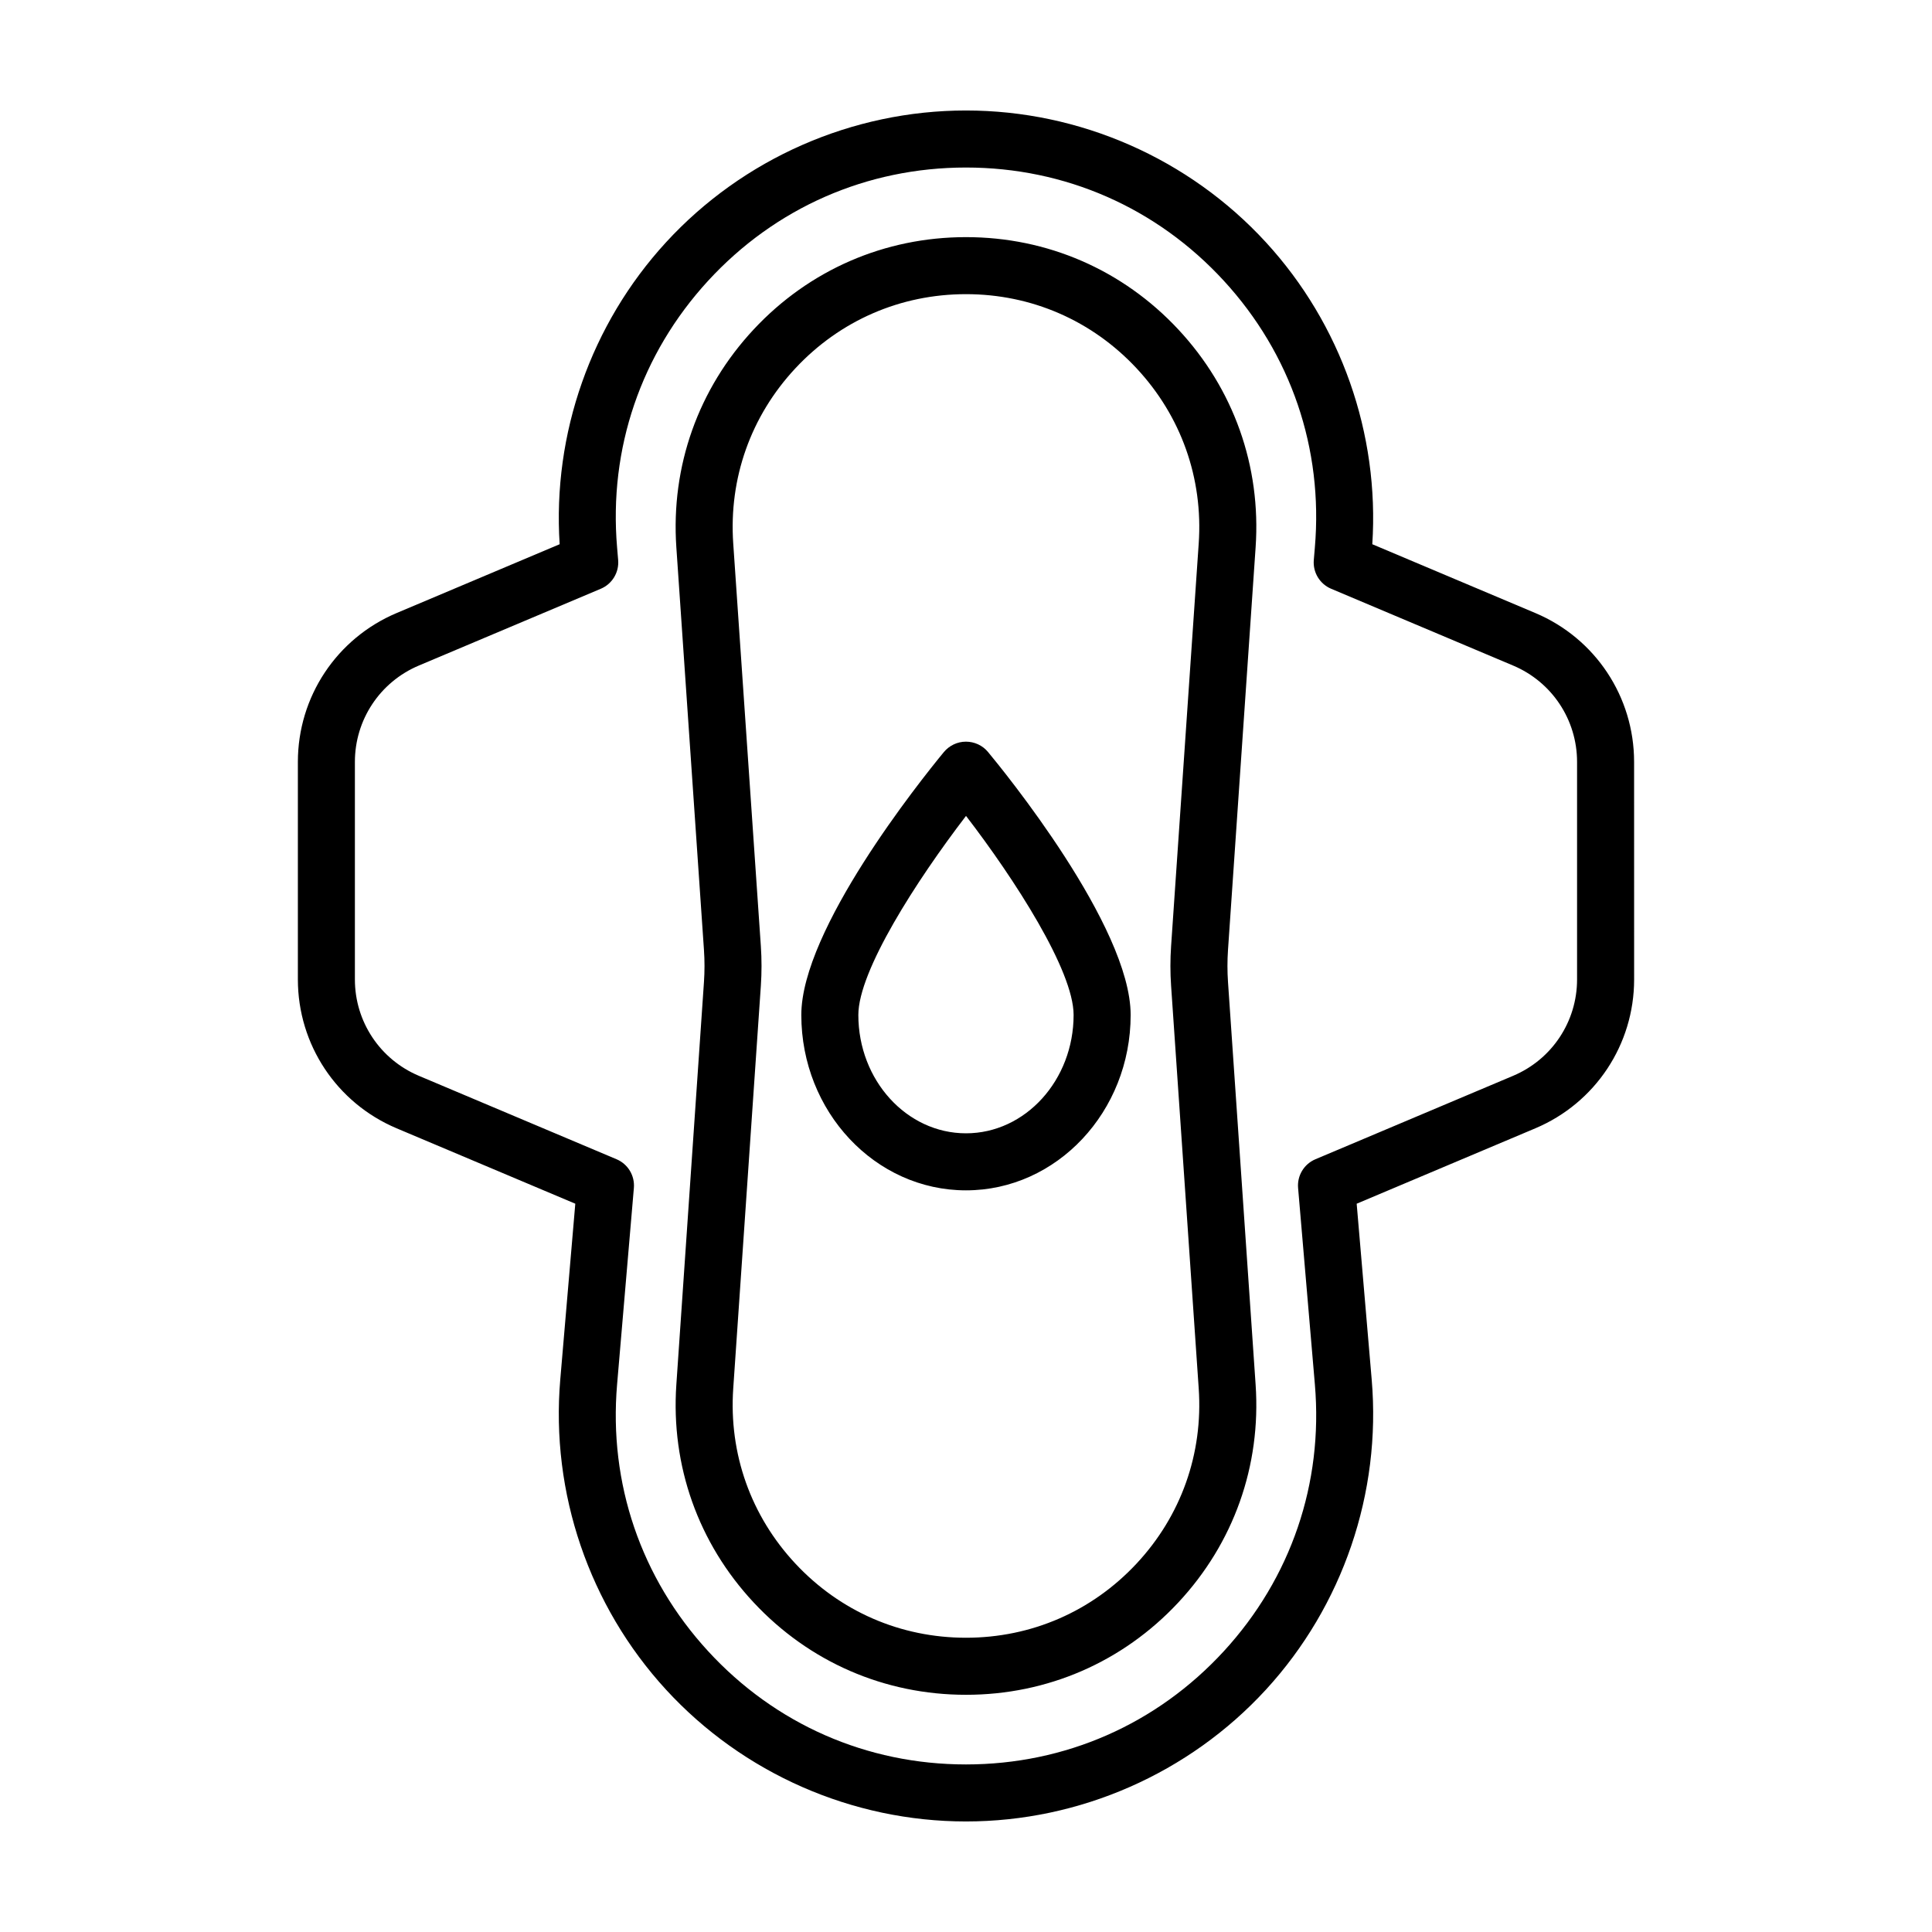 <?xml version="1.0" encoding="UTF-8"?>
<!-- Uploaded to: ICON Repo, www.svgrepo.com, Generator: ICON Repo Mixer Tools -->
<svg fill="#000000" width="800px" height="800px" version="1.1" viewBox="144 144 512 512" xmlns="http://www.w3.org/2000/svg">
 <path d="m550.88 306.46-43.207-18.234c1.914-29.297-8.297-58.348-28.191-80.016-20.379-22.199-49.355-34.93-79.488-34.93-30.133 0-59.105 12.73-79.484 34.926-19.895 21.668-30.105 50.723-28.195 80.02l-43.199 18.234c-15.902 6.707-26.176 22.195-26.176 39.453v57.648c0 17.254 10.273 32.742 26.176 39.453l47.344 19.98-3.984 46.613c-2.566 30.027 7.652 59.98 28.035 82.176 20.379 22.195 49.352 34.922 79.484 34.922 30.137 0 59.109-12.734 79.488-34.926 20.383-22.199 30.598-52.148 28.031-82.176l-3.981-46.605 47.352-19.984c15.902-6.711 26.176-22.199 26.176-39.453l-0.008-57.648c0-17.258-10.27-32.746-26.172-39.453zm11.059 97.102c0 11.164-6.648 21.188-16.934 25.531l-52.406 22.121c-3.016 1.273-4.871 4.344-4.59 7.606l4.449 52.078c2.238 26.199-6.32 51.293-24.102 70.66-17.793 19.371-42.066 30.035-68.363 30.035-26.293 0-50.566-10.668-68.352-30.035-17.785-19.363-26.344-44.461-24.105-70.66l4.449-52.082c0.277-3.262-1.574-6.332-4.594-7.606l-52.402-22.117c-10.289-4.344-16.938-14.367-16.938-25.531v-57.648c0-11.164 6.648-21.188 16.934-25.531l48.242-20.359c3.012-1.273 4.867-4.344 4.59-7.602l-0.281-3.332c-2.238-26.199 6.32-51.293 24.105-70.664 17.781-19.363 42.059-30.031 68.352-30.031 26.297 0 50.574 10.668 68.359 30.035 17.781 19.367 26.34 44.461 24.098 70.672l-0.281 3.324c-0.27 3.258 1.578 6.324 4.594 7.598l48.242 20.359c10.289 4.344 16.934 14.363 16.934 25.531zm-85.188-114.52c1.477-21.5-5.809-42.016-20.52-57.77-14.707-15.754-34.676-24.43-56.227-24.43h-0.012c-21.555 0-41.523 8.676-56.234 24.43-14.707 15.75-21.996 36.27-20.52 57.77l7.32 106.72c0.191 2.809 0.191 5.656 0 8.461l-7.32 106.72c-1.473 21.5 5.812 42.012 20.52 57.762 14.711 15.758 34.688 24.434 56.246 24.434 21.551 0 41.52-8.676 56.23-24.43 14.707-15.75 21.992-36.266 20.516-57.766l-7.32-106.72c-0.191-2.805-0.191-5.652 0-8.461zm-22.398 116.21 7.32 106.72c1.18 17.273-4.676 33.762-16.492 46.414-11.816 12.66-27.867 19.633-45.191 19.633-17.32 0-33.367-6.973-45.188-19.633-11.816-12.652-17.672-29.141-16.488-46.414l7.32-106.72c0.238-3.492 0.238-7.031 0-10.527l-7.32-106.72c-1.188-17.277 4.668-33.762 16.488-46.418 11.82-12.66 27.871-19.633 45.199-19.633 17.32 0 33.363 6.973 45.18 19.629s17.676 29.145 16.492 46.422l-7.32 106.72c-0.242 3.5-0.242 7.043 0 10.531zm-54.379-64.703h-0.02c-2.254 0.004-4.402 1.039-5.836 2.777-6.305 7.656-37.762 47-37.762 69.645 0 25.633 19.578 46.484 43.641 46.484 24.059 0 43.637-20.852 43.637-46.484 0-23.559-33.957-65.066-37.828-69.719-1.441-1.73-3.59-2.703-5.832-2.703zm0.023 103.79c-15.73 0-28.527-14.07-28.527-31.371 0-11.672 15.391-35.59 28.535-52.746 12.832 16.695 28.512 40.965 28.512 52.746 0 17.301-12.797 31.371-28.52 31.371z"/>
</svg>